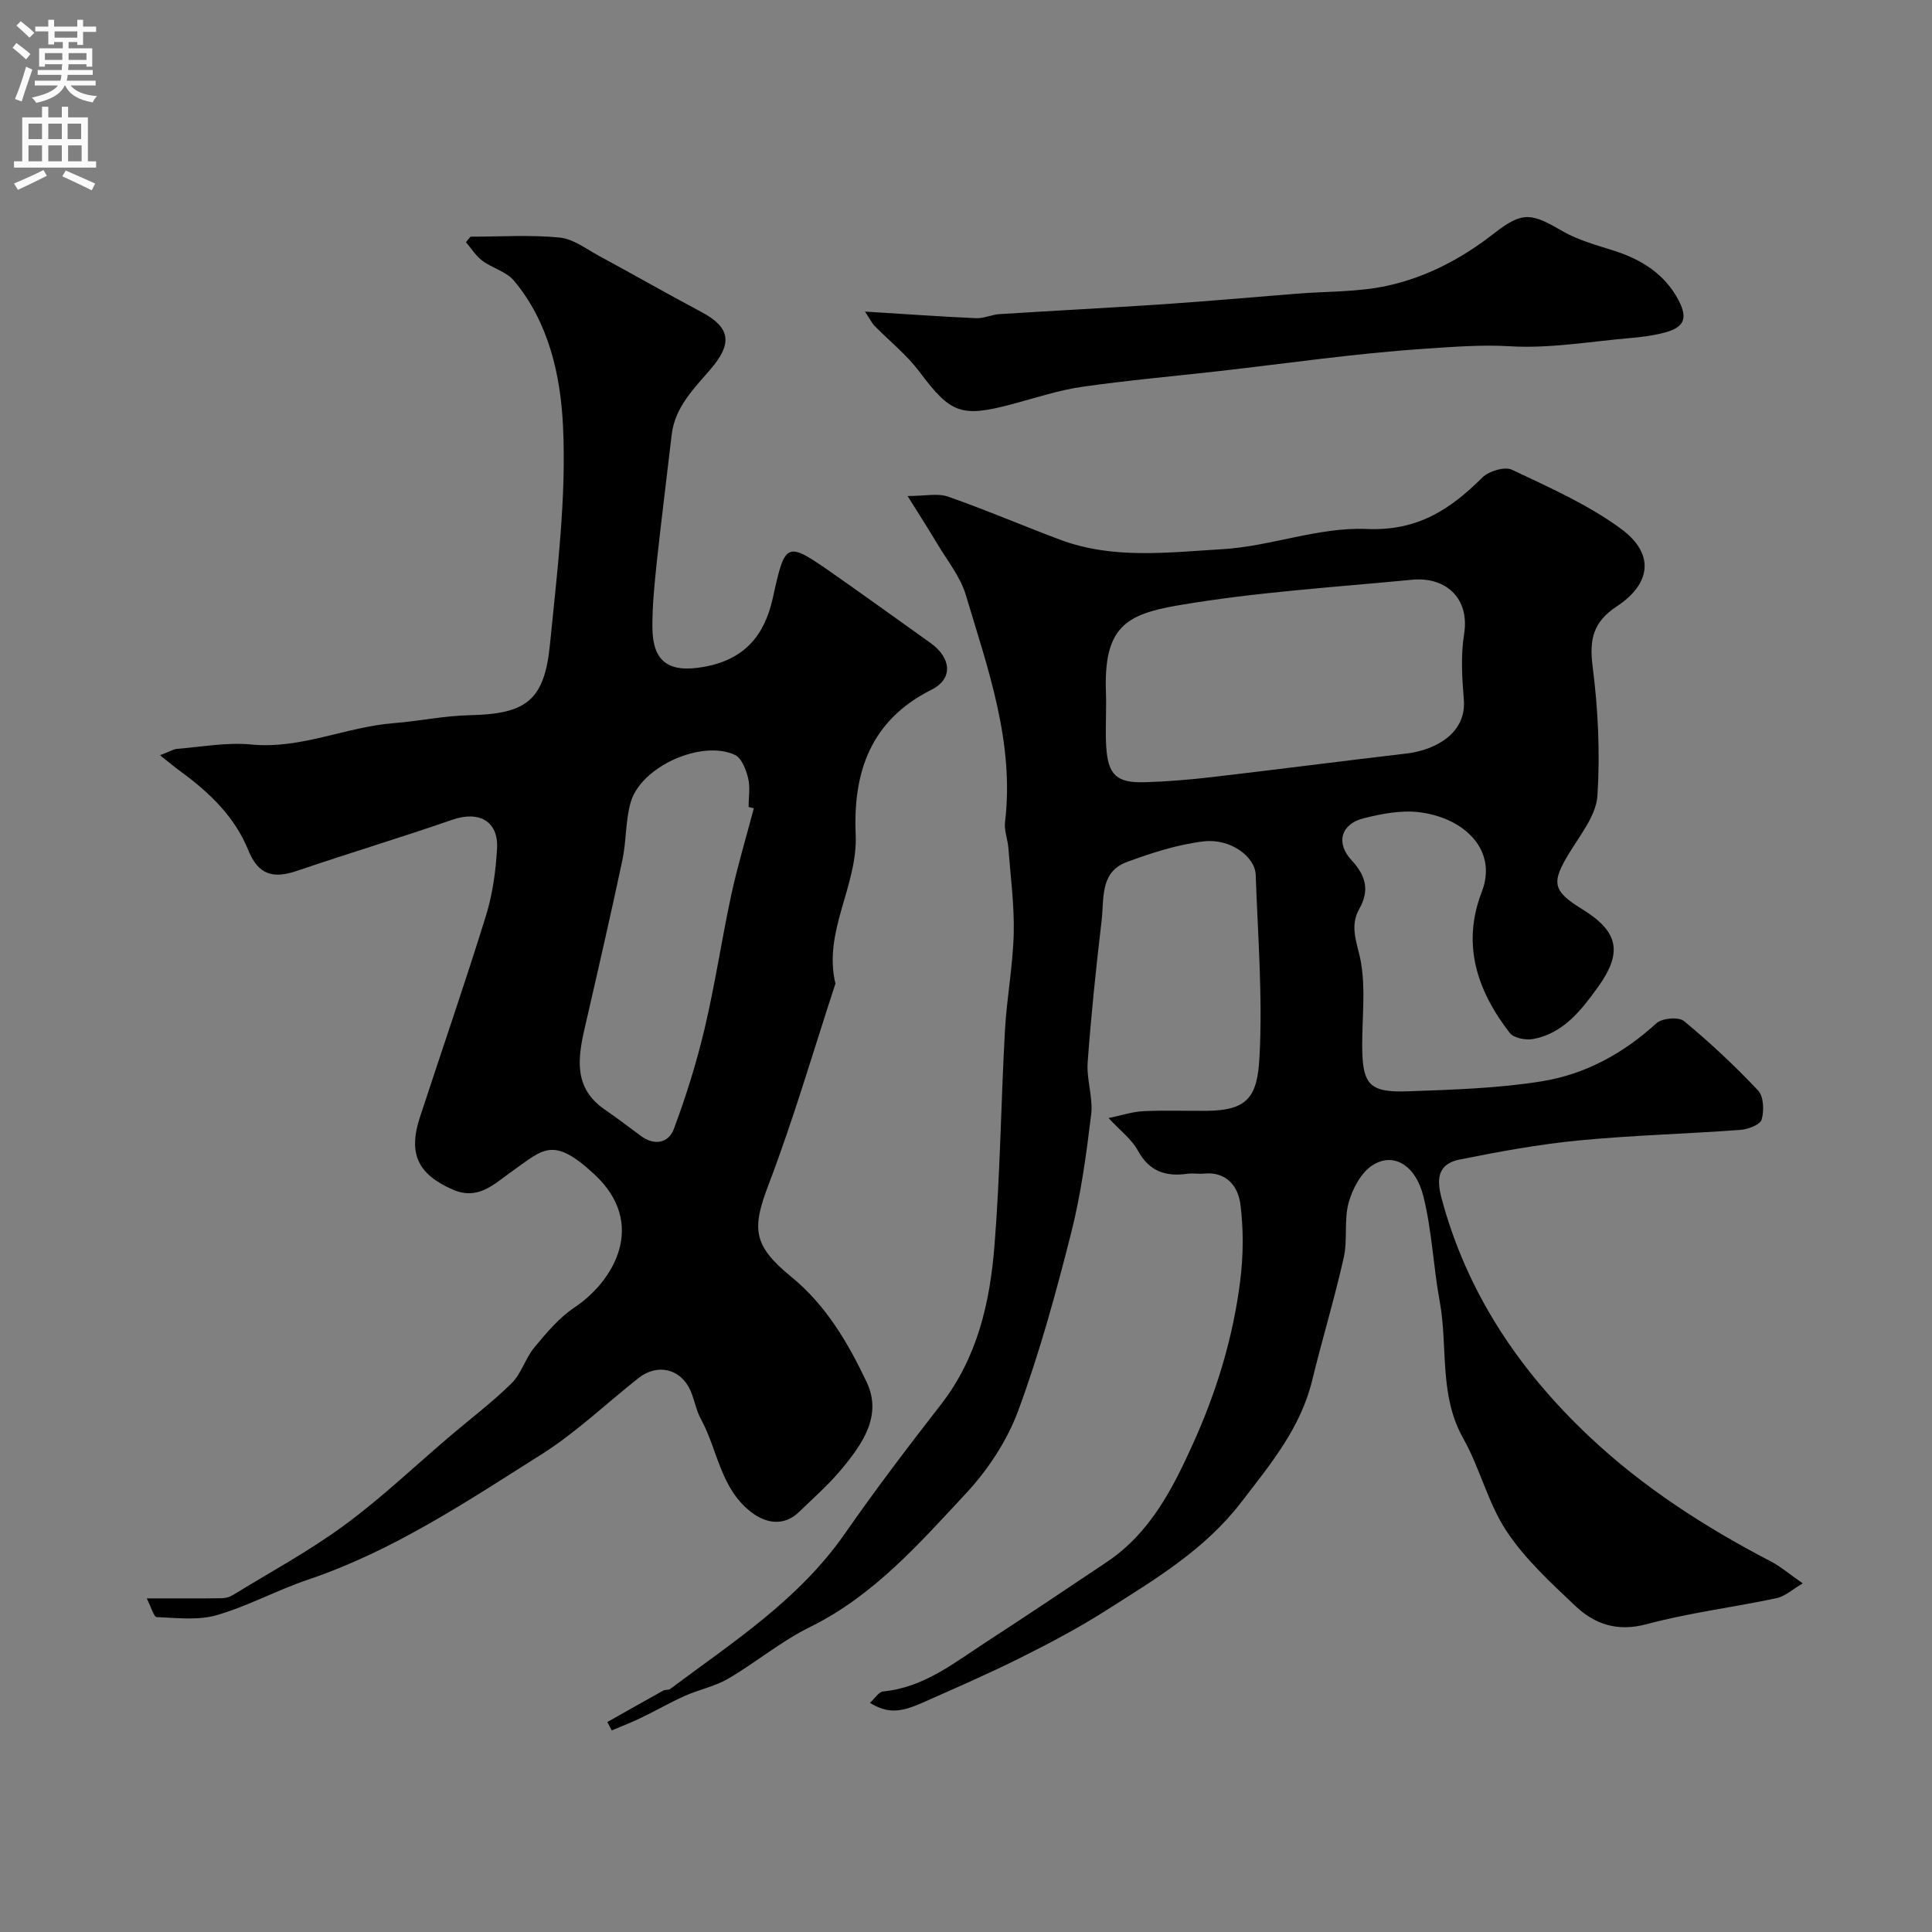 <svg enable-background="new 0 0 400 400" viewBox="0 0 400 400" xmlns="http://www.w3.org/2000/svg"><rect x="0" y="0" width="400" height="400" fill="#808080" stroke="none"/><g fill="#000001"><path d="m187.91 102.7c3.61 0 6.21-.63 8.34.11 7.83 2.74 15.46 6.02 23.23 8.93 10.94 4.11 22.38 2.62 33.54 1.97 10.03-.59 20.03-4.62 29.92-4.19 10.56.45 17.27-4.01 23.96-10.65 1.35-1.34 4.64-2.33 6.15-1.61 7.75 3.68 15.76 7.21 22.61 12.26 6.94 5.12 6.24 11.32-.96 16.05-4.84 3.19-5.68 6.8-4.97 12.38 1.14 8.85 1.57 17.91 1 26.8-.26 4.01-3.44 7.96-5.72 11.68-3.88 6.32-3.65 7.97 2.59 11.82 7.45 4.59 8.44 8.9 3.25 16.1-3.43 4.76-7.11 9.56-13.37 10.76-1.54.3-4.06-.17-4.89-1.24-6.75-8.71-10.02-18.33-5.8-29.23 3.3-8.52-3.45-15.24-12.79-16.46-3.79-.5-7.91.29-11.69 1.24-4.65 1.17-5.83 5.08-2.48 8.69 3.02 3.26 3.73 6.28 1.59 10.07-2.15 3.81-.29 7.3.36 11.11.94 5.51.25 11.29.25 16.96 0 8.35 1.37 10 9.66 9.69 9.2-.34 18.48-.61 27.54-2.07 8.95-1.44 16.87-5.75 23.7-12.01 1.16-1.07 4.62-1.37 5.72-.46 5.4 4.46 10.55 9.28 15.35 14.38 1.16 1.23 1.26 4.18.73 6.01-.31 1.07-2.79 2.02-4.36 2.14-11.18.83-22.4 1.11-33.55 2.19-8.24.8-16.44 2.31-24.57 3.94-4.3.86-4.99 3.59-3.78 8.07 5.26 19.59 16.08 35.64 30.6 49.32 11.13 10.48 23.91 18.72 37.46 25.77 2.15 1.12 4.04 2.75 6.71 4.6-2.02 1.17-3.62 2.68-5.46 3.07-8.92 1.9-18.04 3.01-26.83 5.37-6.07 1.63-10.77.05-14.82-3.79-5.09-4.83-10.41-9.7-14.23-15.48-3.85-5.83-5.5-13.06-8.96-19.2-5.06-8.99-3.13-18.92-4.86-28.34-1.33-7.22-1.61-14.67-3.38-21.76-1.64-6.57-6.29-9.19-10.55-6.43-2.38 1.54-4.15 4.91-4.94 7.79-.98 3.59-.17 7.65-1 11.31-1.92 8.55-4.48 16.95-6.55 25.47-2.41 9.87-8.57 17.24-14.61 25.11-7.65 9.97-17.88 16.01-28 22.45-5.71 3.64-11.74 6.82-17.81 9.85-6.66 3.33-13.51 6.3-20.32 9.32-4.81 2.13-7.31 2.1-10.81 0 .97-.87 1.8-2.28 2.76-2.37 8.41-.81 14.7-5.93 21.36-10.26 8.34-5.42 16.61-10.96 24.88-16.5 8.97-6 13.64-15.11 17.92-24.59 4.87-10.77 8.27-21.95 9.74-33.63.66-5.25.71-10.71.03-15.94-.47-3.61-2.84-6.74-7.49-6.29-1.16.11-2.35-.12-3.49.04-4.49.63-7.89-.49-10.24-4.81-1.26-2.32-3.59-4.06-6.06-6.73 2.68-.55 4.91-1.31 7.18-1.42 4.32-.21 8.66-.04 13-.07 8.6-.06 10.61-2.84 11.06-11.08.68-12.54-.34-25.19-.78-37.78-.13-3.8-5.28-7.59-10.79-6.93-5.41.65-10.78 2.38-15.93 4.29-5.57 2.06-4.65 7.61-5.18 12.09-1.15 9.77-2.18 19.56-2.89 29.37-.26 3.57 1.15 7.3.72 10.82-1 8.25-2.12 16.55-4.16 24.58-3.14 12.38-6.52 24.76-10.94 36.72-2.31 6.25-6.32 12.31-10.89 17.21-9.65 10.34-19.05 21.09-32.2 27.57-5.96 2.93-11.18 7.32-16.95 10.7-2.76 1.61-6.06 2.26-9.02 3.58-3.07 1.37-6 3.07-9.03 4.53-1.98.96-4.05 1.75-6.07 2.61-.3-.58-.6-1.16-.91-1.74 3.86-2.18 7.71-4.36 11.58-6.51.41-.23 1.07-.07 1.43-.34 12.96-9.68 26.65-18.48 36.15-32.13 6.34-9.11 13.07-17.97 19.89-26.73 7.56-9.71 10.16-21.11 11.1-32.85 1.19-14.82 1.35-29.72 2.17-44.57.37-6.72 1.65-13.4 1.82-20.11.14-5.91-.66-11.84-1.11-17.75-.14-1.79-.9-3.61-.69-5.33 1.98-16.51-3.55-31.74-8.13-47.07-1.13-3.77-3.84-7.09-5.9-10.56-1.75-2.94-3.59-5.79-6.14-9.88zm41.09 43.86c0 2.66-.14 5.34.03 7.99.36 5.86 2.12 7.57 7.93 7.4 4.6-.13 9.21-.51 13.78-1.04 13.49-1.57 26.95-3.32 40.44-4.9 6.07-.71 12.45-4.23 11.89-11.13-.36-4.49-.66-9.12.05-13.53 1.25-7.71-4.02-11.98-10.76-11.32-16.15 1.56-32.41 2.56-48.36 5.29-10.91 1.87-15.56 4.47-15.02 18.24.05 1.01.02 2.01.02 3z"/><path d="m33.13 156.36c2.08-.79 2.8-1.26 3.55-1.32 5.1-.4 10.27-1.39 15.29-.9 10.32 1.01 19.62-3.65 29.57-4.42 5.22-.41 10.42-1.53 15.64-1.64 11.69-.25 15.53-2.95 16.68-14.63 1.49-15.08 3.43-30.32 2.7-45.36-.51-10.36-2.93-21.38-10.16-29.99-1.58-1.88-4.48-2.58-6.55-4.13-1.34-1-2.27-2.53-3.38-3.83.32-.38.64-.76.95-1.14 6.15 0 12.33-.41 18.42.18 2.86.28 5.59 2.4 8.29 3.86 7.04 3.8 13.99 7.79 21.06 11.54 6.01 3.18 6.54 6.47 1.97 11.81-3.47 4.05-7.44 7.89-8.1 13.66-1 8.63-2.1 17.25-3.03 25.88-.49 4.58-.97 9.19-.96 13.79 0 7.36 3.4 9.62 10.59 8.36 8.33-1.46 12.6-6.33 14.36-14.34 2.58-11.77 2.76-11.77 12.71-4.8 6.68 4.68 13.29 9.45 19.93 14.19 4.2 3 4.82 7.34.21 9.66-12.73 6.38-16.27 17.24-15.71 29.99.46 10.64-6.8 20.05-4.19 30.86-4.56 13.89-8.64 27.97-13.84 41.61-3.45 9.06-3.34 12.55 4.67 19.08 7.21 5.87 11.8 13.73 15.64 21.84 3.28 6.93-.9 12.82-5.21 18.01-2.65 3.19-5.81 5.96-8.8 8.86-2.99 2.89-6.7 2.55-10.02-.06-6.3-4.95-6.83-12.86-10.32-19.23-1-1.83-1.31-4.02-2.18-5.94-2.02-4.45-6.81-5.57-10.7-2.51-6.66 5.25-12.86 11.22-19.98 15.73-15.49 9.79-30.8 20.05-48.41 26-6.43 2.17-12.49 5.5-18.98 7.38-3.86 1.11-8.25.55-12.39.39-.6-.02-1.12-2.01-2.07-3.87 5.89 0 10.71.03 15.53-.03.76-.01 1.62-.25 2.27-.64 7.77-4.77 15.85-9.13 23.17-14.52 7.67-5.64 14.61-12.27 21.88-18.45 4.25-3.62 8.74-7 12.7-10.91 2.02-2 2.84-5.16 4.69-7.39 2.5-3.01 5.12-6.16 8.33-8.3 8.29-5.55 15.03-17.4 4.14-27.53-8.64-8.03-10.58-5.23-17.06-.67-3.7 2.6-6.99 6.13-12.32 3.79-7.17-3.15-9.25-7.4-6.78-14.94 4.55-13.9 9.33-27.72 13.66-41.68 1.39-4.47 2.05-9.27 2.32-13.95.33-5.71-3.75-7.9-9.24-6-10.68 3.7-21.51 6.96-32.21 10.6-4.84 1.64-7.96.9-10.06-4.3-2.77-6.86-8.01-11.91-13.93-16.23-1.2-.87-2.33-1.82-4.34-3.42zm122.94 10.99c-.36-.09-.72-.19-1.08-.28 0-2 .36-4.09-.1-5.97-.43-1.76-1.34-4.16-2.72-4.8-6.91-3.21-19.42 2.4-21.57 9.73-1.13 3.87-.9 8.11-1.75 12.09-2.47 11.6-5.13 23.16-7.79 34.72-1.46 6.34-2.3 12.45 4.12 16.86 2.56 1.76 5.02 3.64 7.52 5.49 2.82 2.09 5.74 1.44 6.8-1.42 2.55-6.81 4.73-13.81 6.4-20.88 2.16-9.16 3.54-18.5 5.52-27.71 1.31-5.99 3.09-11.89 4.65-17.83z"/><path d="m179.09 64.51c8.59.53 15.8 1.05 23.03 1.37 1.58.07 3.17-.74 4.78-.84 11.35-.72 22.71-1.3 34.06-2.06 9.19-.62 18.37-1.45 27.55-2.18 6.25-.5 12.66-.31 18.73-1.64 8.13-1.78 15.46-5.65 22.14-10.88 5.95-4.65 7.78-4.1 14.15-.41 3.29 1.91 7.15 2.91 10.82 4.1 5.63 1.82 10.36 4.86 13.15 10.14 2.15 4.06 1.06 5.87-3.61 6.94-2.05.47-4.15.75-6.25.93-8.34.71-16.74 2.21-25.01 1.71-6.04-.36-11.99.14-17.86.53-14.19.95-28.3 3.02-42.44 4.62-9.44 1.07-18.92 1.9-28.32 3.25-4.78.69-9.45 2.24-14.14 3.5-10.9 2.94-12.99 2.06-19.52-6.63-2.65-3.53-6.22-6.37-9.34-9.55-.41-.42-.67-.99-1.92-2.9z"/></g><path d="m2.6 9.9.8-1c.9.7 1.9 1.4 2.9 2.3l-.9 1.1c-1.1-1-2-1.8-2.8-2.4zm.5 10.6c.9-2.1 1.6-4.3 2.3-6.7.4.2.8.4 1.3.6-.7 2.1-1.5 4.3-2.2 6.6zm.3-15.2.9-.9c1 .8 2 1.6 2.8 2.4l-1 1c-.9-.9-1.8-1.7-2.7-2.5zm12.6-1.2h1.2v1.4h2.7v1.1h-2.7v2.7h-1.2v-.6h-1.8v1.3h4.9v3.8h-1.2v-.5h-3.7c0 .4-.1.9-.1 1.2h5.1v1h-5.2c0 .5-.1.9-.2 1.2h6v1h-5.2c1.1 1.3 2.9 2 5.5 2.2-.4.4-.7.8-.9 1.3-2.9-.5-4.8-1.6-5.7-3.5h-.1c-.8 1.7-2.7 2.9-5.9 3.6-.2-.4-.6-.8-.9-1.1 2.8-.6 4.6-1.4 5.4-2.5h-4.8v-1h5.3c.1-.3.2-.7.2-1.2h-4.9v-1h5c0-.4 0-.8.1-1.2h-3.6v.5h-1.2v-3.8h4.9v-1.3h-1.8v.5h-1.2v-2.7h-2.7v-1h2.7v-1.4h1.2v1.4h4.8zm-6.7 8.3h3.6c0-.4 0-.9 0-1.4h-3.6zm1.9-4.6h4.8v-1.3h-4.7v1.3zm6.7 3.2h-3.7v1.4h3.7v-2.4z" fill="#fafafb"/><path d="m8.7 22.1h1.3v2.2h2.8v-2.2h1.3v2.2h4.1v9.1h1.7v1.3h-17v-1.3h1.7v-9.1h4.1zm.3 13.1.7 1.2c-1.8.9-3.8 1.9-6 2.9-.2-.4-.5-.8-.8-1.3 2.3-1 4.4-1.9 6.1-2.8zm-3.1-6.4h2.8v-3.2h-2.8zm0 4.6h2.8v-3.3h-2.8zm4.1-4.6h2.8v-3.2h-2.8zm0 4.6h2.8v-3.3h-2.8zm3.6 1.9c2.1.9 4.1 1.8 6.1 2.7l-.7 1.4c-2.2-1.1-4.2-2-6.1-2.9zm3.2-9.7h-2.8v3.2h2.8zm-2.7 7.8h2.8v-3.3h-2.8z" fill="#fafafb"/></svg>